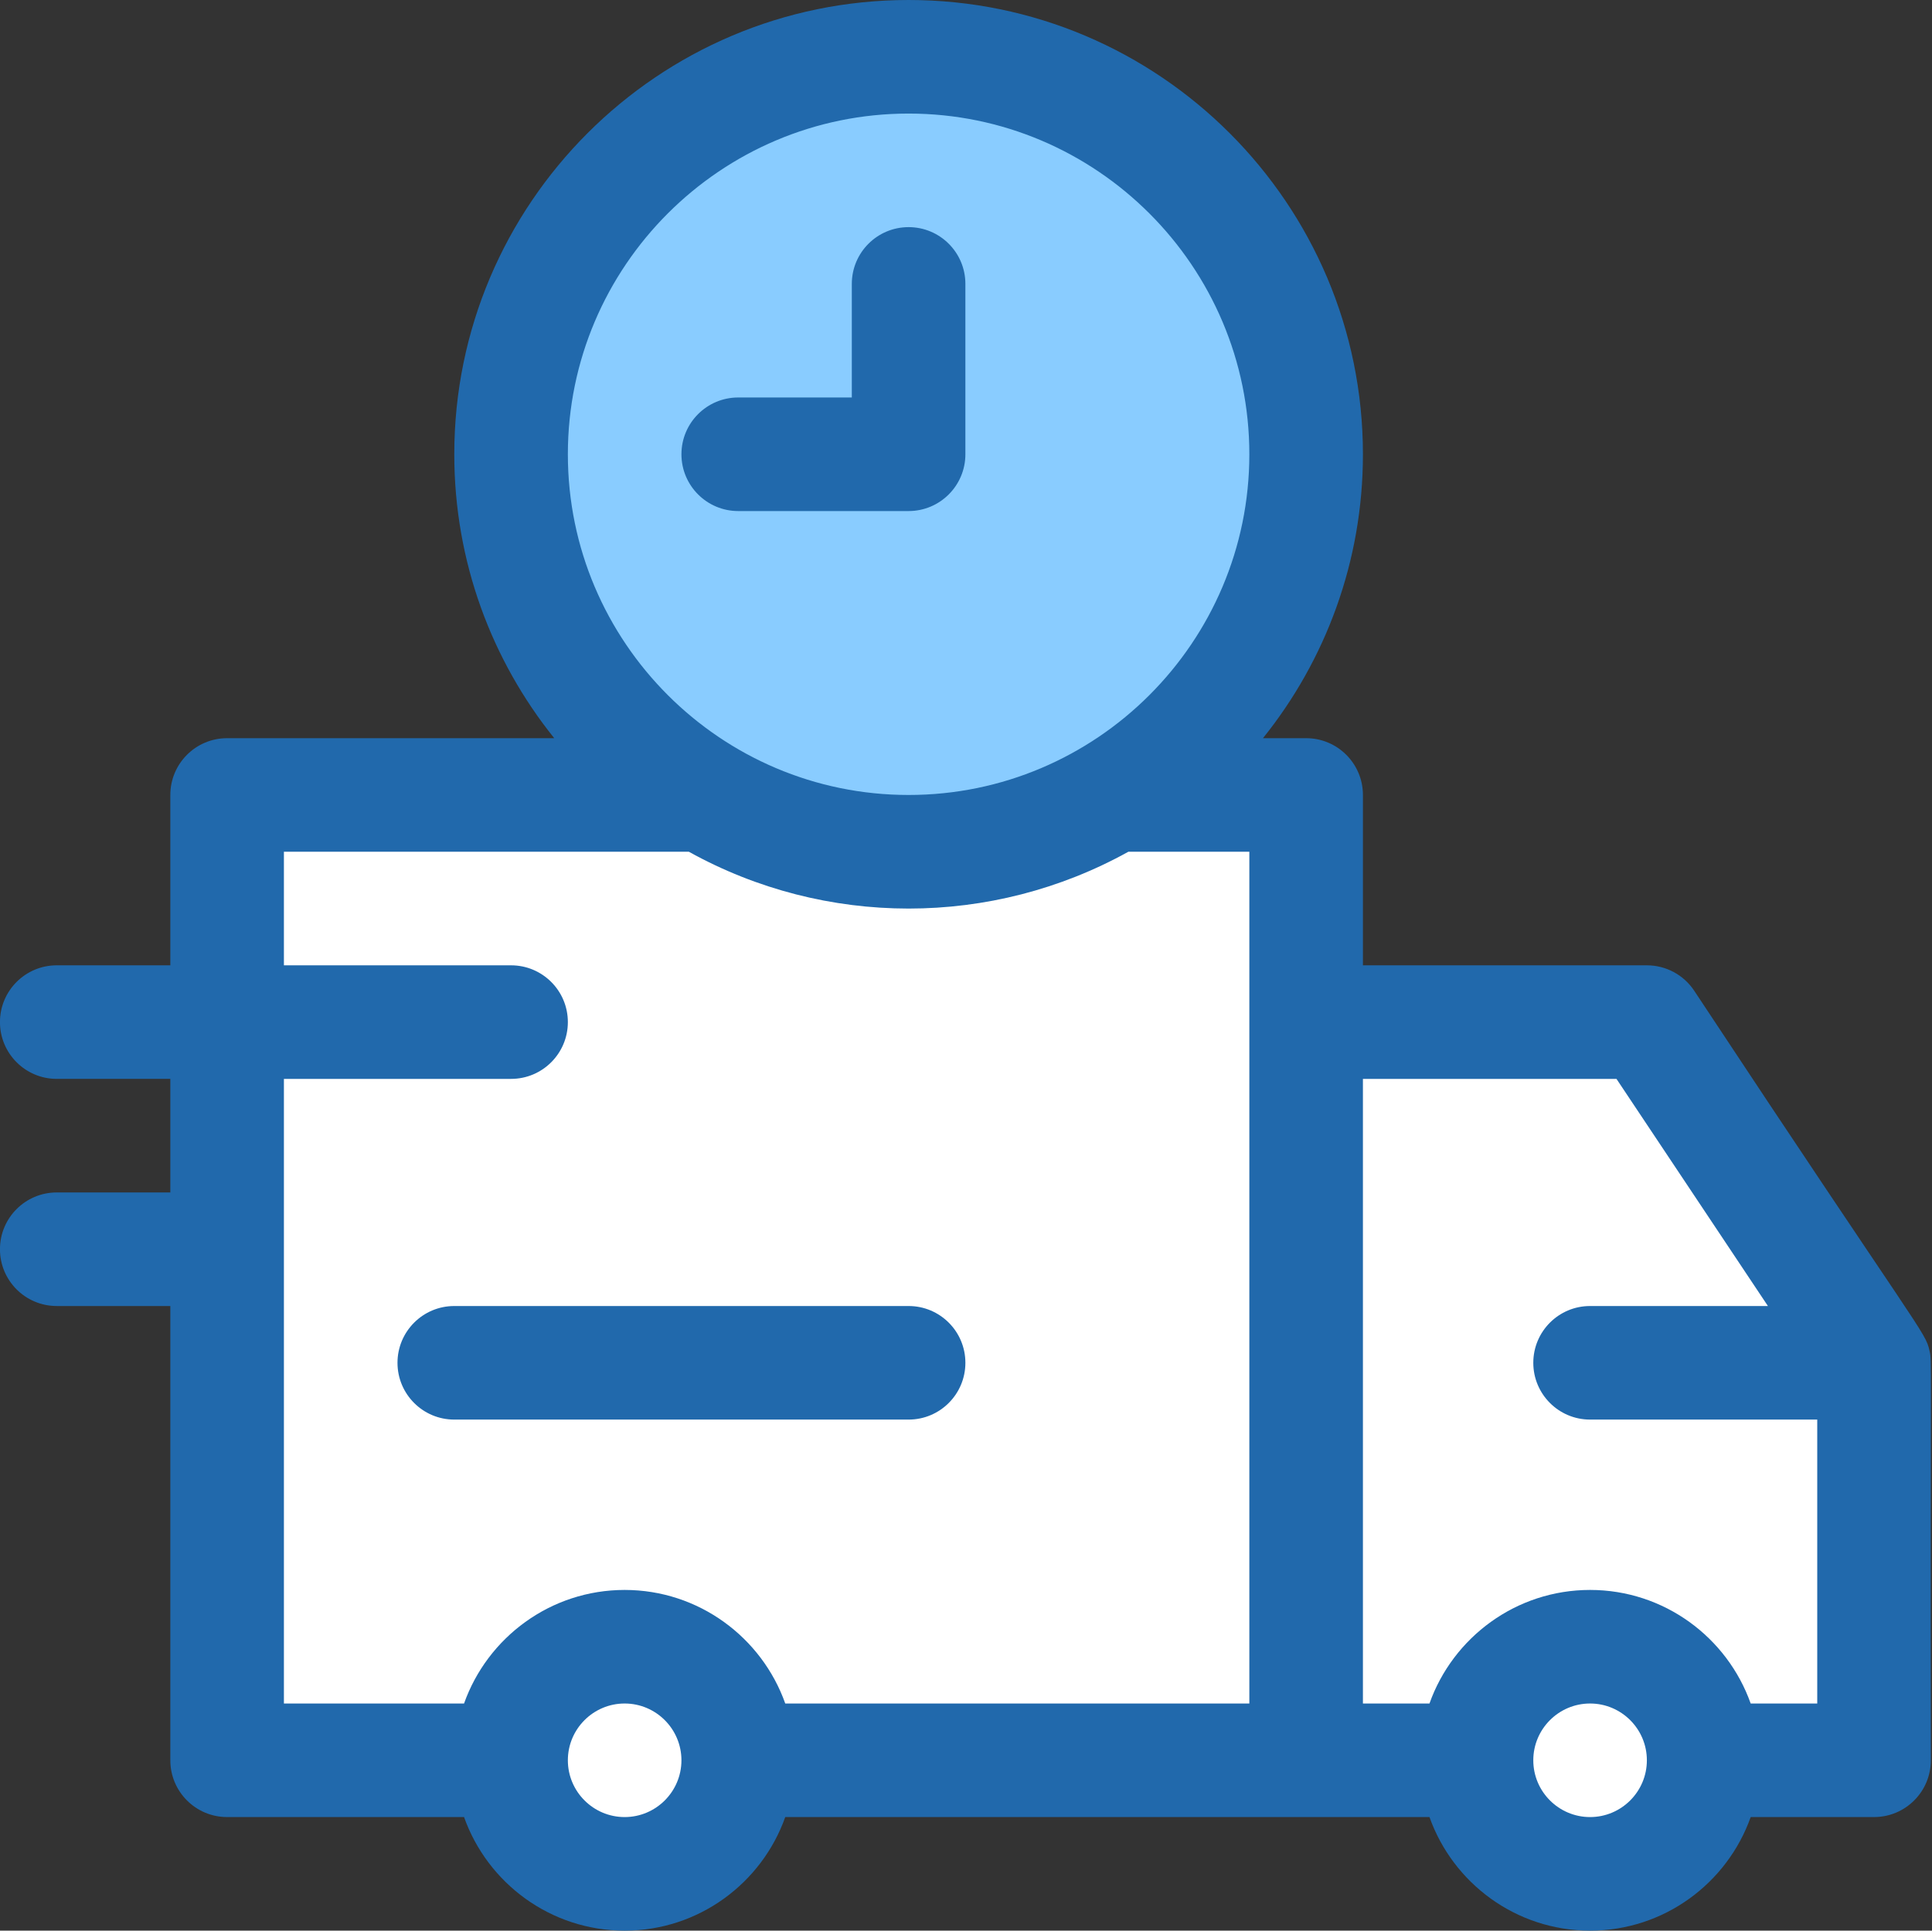 <?xml version="1.0" encoding="UTF-8"?>
<!DOCTYPE svg PUBLIC '-//W3C//DTD SVG 1.0//EN'
          'http://www.w3.org/TR/2001/REC-SVG-20010904/DTD/svg10.dtd'>
<svg height="510.0" preserveAspectRatio="xMidYMid meet" version="1.0" viewBox="1.0 1.0 510.3 510.0" width="510.3" xmlns="http://www.w3.org/2000/svg" xmlns:xlink="http://www.w3.org/1999/xlink" zoomAndPan="magnify"
><rect x="1.0" y="1.0" width="510.3" height="510.0" fill="#333333" stroke="none"/><g
  ><g
    ><g id="change1_1"
      ><path d="M435.989 271L345.989 271 308.255 375.267 345.989 466 495.989 466 495.989 361z" fill="#fff"
      /></g
      ><g id="change1_2"
      ><path d="M60.989,211c0,29.785,0,227.102,0,255h285c0-6.779,0-249.491,0-255H60.989z" fill="#fff"
      /></g
      ><g id="change2_1"
      ><circle cx="240.989" cy="121" fill="#89ccff" r="105"
      /></g
      ><g id="change1_3"
      ><circle cx="420.989" cy="466" fill="#fff" r="30"
      /></g
      ><g id="change1_4"
      ><circle cx="165.989" cy="466" fill="#fff" r="30"
      /></g
      ><g fill="#2169ac" id="change3_1"
      ><path d="M510.645,357.826c-1.115-5.142-2.134-4.304-62.176-95.146c-2.781-4.173-7.465-6.68-12.48-6.68h-75 v-45c0-8.284-6.716-15-15-15h-11.399c16.507-20.559,26.399-46.644,26.399-75c0-66.168-53.832-120-120-120s-120,53.832-120,120 c0,28.356,9.893,54.441,26.399,75H60.989c-8.284,0-15,6.716-15,15v45h-30c-8.284,0-15,6.716-15,15s6.716,15,15,15h30v30h-30 c-8.284,0-15,6.716-15,15s6.716,15,15,15h30v120c0,8.284,6.716,15,15,15h62.58c6.192,17.459,22.865,30,42.42,30 s36.228-12.541,42.42-30c19.607,0,153.982,0,170.16,0c6.192,17.459,22.865,30,42.42,30s36.228-12.541,42.42-30h32.58 c8.284,0,15-6.716,15-15C510.839,356.372,511.306,360.889,510.645,357.826z M240.989,31c49.626,0,90,40.374,90,90 s-40.374,90-90,90s-90-40.374-90-90S191.363,31,240.989,31z M75.989,286h60c8.284,0,15-6.716,15-15s-6.716-15-15-15h-60v-30 h106.963c36.047,20.004,80.003,20.017,116.074,0h31.963c0,9.809,0,215.073,0,225h-122.58c-6.192-17.459-22.865-30-42.42-30 s-36.228,12.541-42.42,30h-47.58V286z M165.989,481c-8.271,0-15-6.729-15-15s6.729-15,15-15s15,6.729,15,15 S174.26,481,165.989,481z M420.989,481c-8.271,0-15-6.729-15-15s6.729-15,15-15s15,6.729,15,15S429.26,481,420.989,481z M463.409,451c-6.192-17.459-22.865-30-42.42-30s-36.228,12.541-42.42,30h-17.58V286h66.973l40,60h-46.972 c-8.284,0-15,6.716-15,15s6.716,15,15,15h60v75H463.409z"
        /><path d="M240.989,376c8.284,0,15-6.716,15-15s-6.716-15-15-15h-120c-8.284,0-15,6.716-15,15 s6.716,15,15,15H240.989z"
        /><path d="M195.989,136h45c8.284,0,15-6.716,15-15V76c0-8.284-6.716-15-15-15s-15,6.716-15,15v30h-30 c-8.284,0-15,6.716-15,15S187.704,136,195.989,136z"
      /></g
    ></g
  ></g
></svg
>
